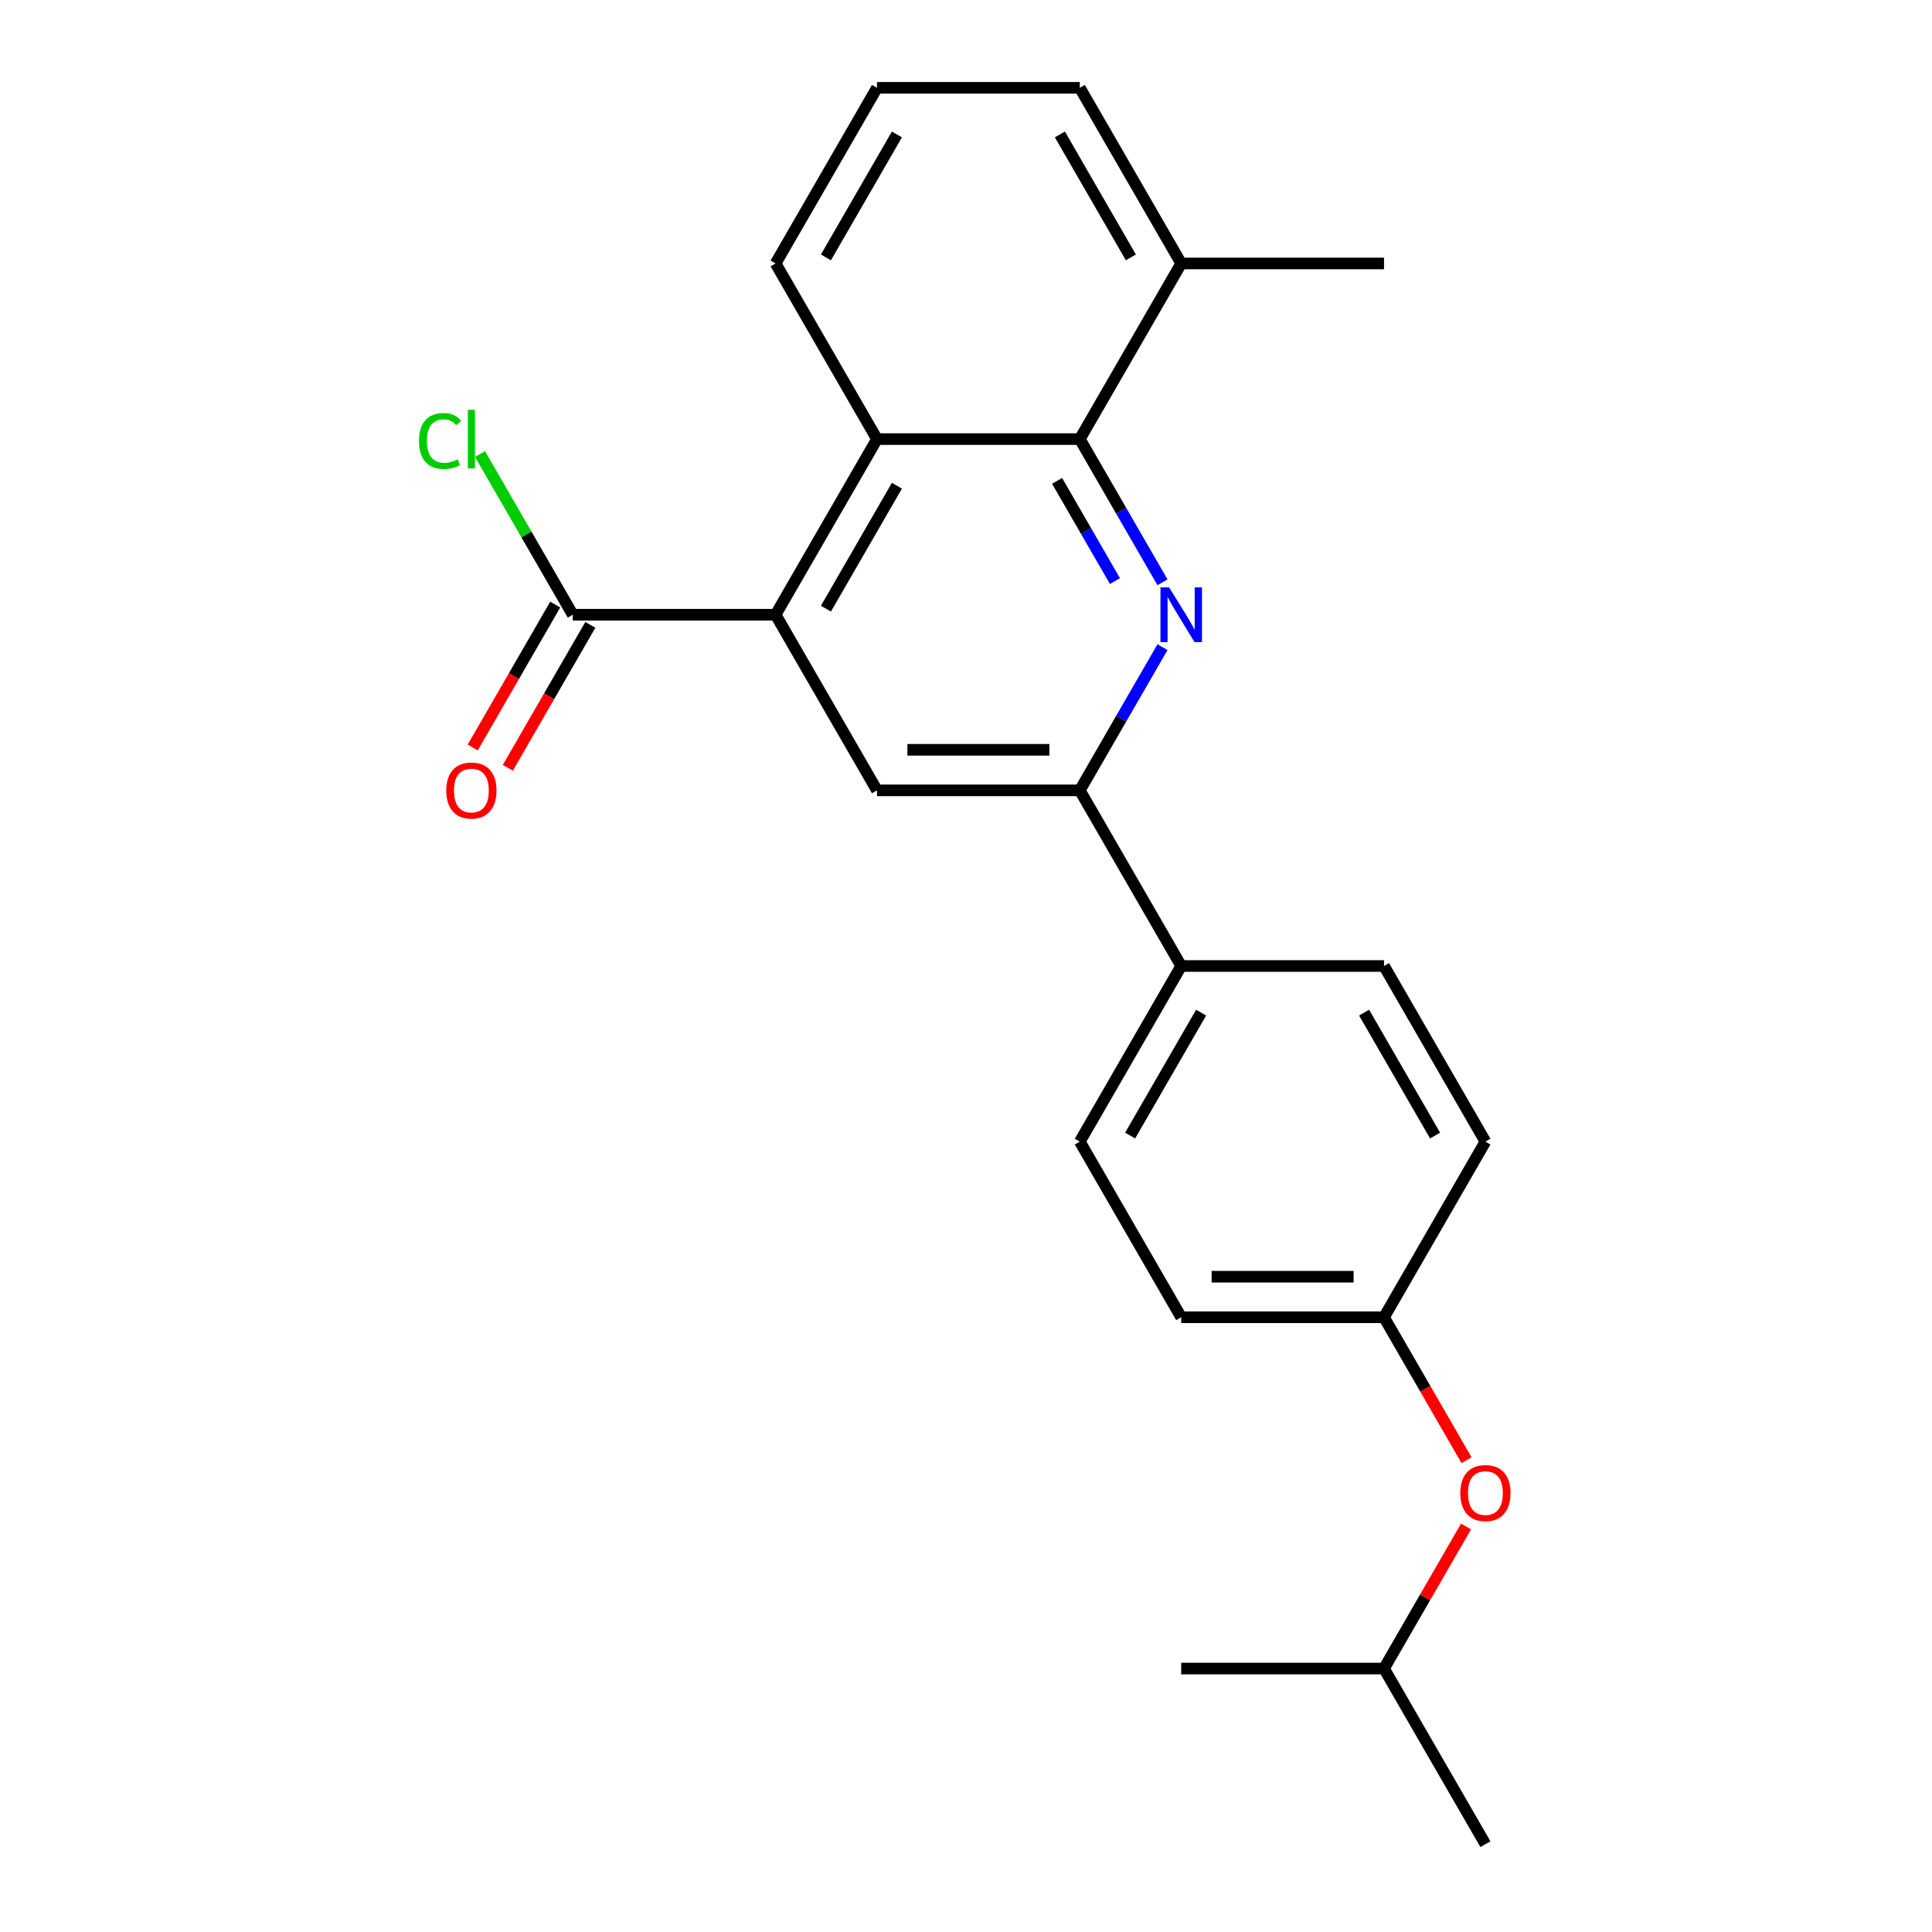 <?xml version='1.0' encoding='iso-8859-1'?>
<svg version='1.1' baseProfile='full'
              xmlns='http://www.w3.org/2000/svg'
                      xmlns:rdkit='http://www.rdkit.org/xml'
                      xmlns:xlink='http://www.w3.org/1999/xlink'
                  xml:space='preserve'
width='1000px' height='1000px' viewBox='0 0 1000 1000'>
<!-- END OF HEADER -->
<rect style='opacity:1.0;fill:#FFFFFF;stroke:none' width='1000' height='1000' x='0' y='0'> </rect>
<path class='bond-1' d='M 601.701,301.398 L 580.303,264.335' style='fill:none;fill-rule:evenodd;stroke:#0000FF;stroke-width:6px;stroke-linecap:butt;stroke-linejoin:miter;stroke-opacity:1' />
<path class='bond-1' d='M 580.303,264.335 L 558.905,227.273' style='fill:none;fill-rule:evenodd;stroke:#000000;stroke-width:6px;stroke-linecap:butt;stroke-linejoin:miter;stroke-opacity:1' />
<path class='bond-1' d='M 577.099,300.776 L 562.121,274.832' style='fill:none;fill-rule:evenodd;stroke:#0000FF;stroke-width:6px;stroke-linecap:butt;stroke-linejoin:miter;stroke-opacity:1' />
<path class='bond-1' d='M 562.121,274.832 L 547.142,248.889' style='fill:none;fill-rule:evenodd;stroke:#000000;stroke-width:6px;stroke-linecap:butt;stroke-linejoin:miter;stroke-opacity:1' />
<path class='bond-2' d='M 601.701,334.966 L 580.303,372.029' style='fill:none;fill-rule:evenodd;stroke:#0000FF;stroke-width:6px;stroke-linecap:butt;stroke-linejoin:miter;stroke-opacity:1' />
<path class='bond-2' d='M 580.303,372.029 L 558.905,409.091' style='fill:none;fill-rule:evenodd;stroke:#000000;stroke-width:6px;stroke-linecap:butt;stroke-linejoin:miter;stroke-opacity:1' />
<path class='bond-0' d='M 401.445,318.182 L 453.932,409.091' style='fill:none;fill-rule:evenodd;stroke:#000000;stroke-width:6px;stroke-linecap:butt;stroke-linejoin:miter;stroke-opacity:1' />
<path class='bond-5' d='M 401.445,318.182 L 296.473,318.182' style='fill:none;fill-rule:evenodd;stroke:#000000;stroke-width:6px;stroke-linecap:butt;stroke-linejoin:miter;stroke-opacity:1' />
<path class='bond-23' d='M 401.445,318.182 L 453.932,227.273' style='fill:none;fill-rule:evenodd;stroke:#000000;stroke-width:6px;stroke-linecap:butt;stroke-linejoin:miter;stroke-opacity:1' />
<path class='bond-23' d='M 427.5,315.043 L 464.241,251.406' style='fill:none;fill-rule:evenodd;stroke:#000000;stroke-width:6px;stroke-linecap:butt;stroke-linejoin:miter;stroke-opacity:1' />
<path class='bond-3' d='M 558.905,227.273 L 453.932,227.273' style='fill:none;fill-rule:evenodd;stroke:#000000;stroke-width:6px;stroke-linecap:butt;stroke-linejoin:miter;stroke-opacity:1' />
<path class='bond-7' d='M 558.905,227.273 L 611.391,136.364' style='fill:none;fill-rule:evenodd;stroke:#000000;stroke-width:6px;stroke-linecap:butt;stroke-linejoin:miter;stroke-opacity:1' />
<path class='bond-4' d='M 558.905,409.091 L 453.932,409.091' style='fill:none;fill-rule:evenodd;stroke:#000000;stroke-width:6px;stroke-linecap:butt;stroke-linejoin:miter;stroke-opacity:1' />
<path class='bond-4' d='M 543.159,388.096 L 469.678,388.096' style='fill:none;fill-rule:evenodd;stroke:#000000;stroke-width:6px;stroke-linecap:butt;stroke-linejoin:miter;stroke-opacity:1' />
<path class='bond-6' d='M 558.905,409.091 L 611.391,500' style='fill:none;fill-rule:evenodd;stroke:#000000;stroke-width:6px;stroke-linecap:butt;stroke-linejoin:miter;stroke-opacity:1' />
<path class='bond-16' d='M 453.932,227.273 L 401.445,136.364' style='fill:none;fill-rule:evenodd;stroke:#000000;stroke-width:6px;stroke-linecap:butt;stroke-linejoin:miter;stroke-opacity:1' />
<path class='bond-8' d='M 287.382,312.933 L 266.03,349.916' style='fill:none;fill-rule:evenodd;stroke:#000000;stroke-width:6px;stroke-linecap:butt;stroke-linejoin:miter;stroke-opacity:1' />
<path class='bond-8' d='M 266.03,349.916 L 244.678,386.898' style='fill:none;fill-rule:evenodd;stroke:#FF0000;stroke-width:6px;stroke-linecap:butt;stroke-linejoin:miter;stroke-opacity:1' />
<path class='bond-8' d='M 305.564,323.43 L 284.212,360.413' style='fill:none;fill-rule:evenodd;stroke:#000000;stroke-width:6px;stroke-linecap:butt;stroke-linejoin:miter;stroke-opacity:1' />
<path class='bond-8' d='M 284.212,360.413 L 262.86,397.395' style='fill:none;fill-rule:evenodd;stroke:#FF0000;stroke-width:6px;stroke-linecap:butt;stroke-linejoin:miter;stroke-opacity:1' />
<path class='bond-12' d='M 296.473,318.182 L 272.462,276.593' style='fill:none;fill-rule:evenodd;stroke:#000000;stroke-width:6px;stroke-linecap:butt;stroke-linejoin:miter;stroke-opacity:1' />
<path class='bond-12' d='M 272.462,276.593 L 248.451,235.005' style='fill:none;fill-rule:evenodd;stroke:#00CC00;stroke-width:6px;stroke-linecap:butt;stroke-linejoin:miter;stroke-opacity:1' />
<path class='bond-9' d='M 611.391,500 L 558.905,590.909' style='fill:none;fill-rule:evenodd;stroke:#000000;stroke-width:6px;stroke-linecap:butt;stroke-linejoin:miter;stroke-opacity:1' />
<path class='bond-9' d='M 621.7,524.134 L 584.959,587.77' style='fill:none;fill-rule:evenodd;stroke:#000000;stroke-width:6px;stroke-linecap:butt;stroke-linejoin:miter;stroke-opacity:1' />
<path class='bond-10' d='M 611.391,500 L 716.364,500' style='fill:none;fill-rule:evenodd;stroke:#000000;stroke-width:6px;stroke-linecap:butt;stroke-linejoin:miter;stroke-opacity:1' />
<path class='bond-19' d='M 611.391,136.364 L 558.905,45.455' style='fill:none;fill-rule:evenodd;stroke:#000000;stroke-width:6px;stroke-linecap:butt;stroke-linejoin:miter;stroke-opacity:1' />
<path class='bond-19' d='M 585.336,133.225 L 548.596,69.588' style='fill:none;fill-rule:evenodd;stroke:#000000;stroke-width:6px;stroke-linecap:butt;stroke-linejoin:miter;stroke-opacity:1' />
<path class='bond-20' d='M 611.391,136.364 L 716.364,136.364' style='fill:none;fill-rule:evenodd;stroke:#000000;stroke-width:6px;stroke-linecap:butt;stroke-linejoin:miter;stroke-opacity:1' />
<path class='bond-14' d='M 558.905,590.909 L 611.391,681.818' style='fill:none;fill-rule:evenodd;stroke:#000000;stroke-width:6px;stroke-linecap:butt;stroke-linejoin:miter;stroke-opacity:1' />
<path class='bond-15' d='M 716.364,500 L 768.85,590.909' style='fill:none;fill-rule:evenodd;stroke:#000000;stroke-width:6px;stroke-linecap:butt;stroke-linejoin:miter;stroke-opacity:1' />
<path class='bond-15' d='M 706.055,524.134 L 742.795,587.77' style='fill:none;fill-rule:evenodd;stroke:#000000;stroke-width:6px;stroke-linecap:butt;stroke-linejoin:miter;stroke-opacity:1' />
<path class='bond-11' d='M 759.067,755.783 L 737.716,718.801' style='fill:none;fill-rule:evenodd;stroke:#FF0000;stroke-width:6px;stroke-linecap:butt;stroke-linejoin:miter;stroke-opacity:1' />
<path class='bond-11' d='M 737.716,718.801 L 716.364,681.818' style='fill:none;fill-rule:evenodd;stroke:#000000;stroke-width:6px;stroke-linecap:butt;stroke-linejoin:miter;stroke-opacity:1' />
<path class='bond-18' d='M 758.813,790.112 L 737.589,826.874' style='fill:none;fill-rule:evenodd;stroke:#FF0000;stroke-width:6px;stroke-linecap:butt;stroke-linejoin:miter;stroke-opacity:1' />
<path class='bond-18' d='M 737.589,826.874 L 716.364,863.636' style='fill:none;fill-rule:evenodd;stroke:#000000;stroke-width:6px;stroke-linecap:butt;stroke-linejoin:miter;stroke-opacity:1' />
<path class='bond-13' d='M 716.364,681.818 L 768.85,590.909' style='fill:none;fill-rule:evenodd;stroke:#000000;stroke-width:6px;stroke-linecap:butt;stroke-linejoin:miter;stroke-opacity:1' />
<path class='bond-24' d='M 716.364,681.818 L 611.391,681.818' style='fill:none;fill-rule:evenodd;stroke:#000000;stroke-width:6px;stroke-linecap:butt;stroke-linejoin:miter;stroke-opacity:1' />
<path class='bond-24' d='M 700.618,660.824 L 627.137,660.824' style='fill:none;fill-rule:evenodd;stroke:#000000;stroke-width:6px;stroke-linecap:butt;stroke-linejoin:miter;stroke-opacity:1' />
<path class='bond-25' d='M 401.445,136.364 L 453.932,45.455' style='fill:none;fill-rule:evenodd;stroke:#000000;stroke-width:6px;stroke-linecap:butt;stroke-linejoin:miter;stroke-opacity:1' />
<path class='bond-25' d='M 427.5,133.225 L 464.241,69.588' style='fill:none;fill-rule:evenodd;stroke:#000000;stroke-width:6px;stroke-linecap:butt;stroke-linejoin:miter;stroke-opacity:1' />
<path class='bond-17' d='M 453.932,45.455 L 558.905,45.455' style='fill:none;fill-rule:evenodd;stroke:#000000;stroke-width:6px;stroke-linecap:butt;stroke-linejoin:miter;stroke-opacity:1' />
<path class='bond-21' d='M 716.364,863.636 L 768.85,954.545' style='fill:none;fill-rule:evenodd;stroke:#000000;stroke-width:6px;stroke-linecap:butt;stroke-linejoin:miter;stroke-opacity:1' />
<path class='bond-22' d='M 716.364,863.636 L 611.391,863.636' style='fill:none;fill-rule:evenodd;stroke:#000000;stroke-width:6px;stroke-linecap:butt;stroke-linejoin:miter;stroke-opacity:1' />
<path  class='atom-0' d='M 605.131 304.022
L 614.411 319.022
Q 615.331 320.502, 616.811 323.182
Q 618.291 325.862, 618.371 326.022
L 618.371 304.022
L 622.131 304.022
L 622.131 332.342
L 618.251 332.342
L 608.291 315.942
Q 607.131 314.022, 605.891 311.822
Q 604.691 309.622, 604.331 308.942
L 604.331 332.342
L 600.651 332.342
L 600.651 304.022
L 605.131 304.022
' fill='#0000FF'/>
<path  class='atom-9' d='M 230.986 409.171
Q 230.986 402.371, 234.346 398.571
Q 237.706 394.771, 243.986 394.771
Q 250.266 394.771, 253.626 398.571
Q 256.986 402.371, 256.986 409.171
Q 256.986 416.051, 253.586 419.971
Q 250.186 423.851, 243.986 423.851
Q 237.746 423.851, 234.346 419.971
Q 230.986 416.091, 230.986 409.171
M 243.986 420.651
Q 248.306 420.651, 250.626 417.771
Q 252.986 414.851, 252.986 409.171
Q 252.986 403.611, 250.626 400.811
Q 248.306 397.971, 243.986 397.971
Q 239.666 397.971, 237.306 400.771
Q 234.986 403.571, 234.986 409.171
Q 234.986 414.891, 237.306 417.771
Q 239.666 420.651, 243.986 420.651
' fill='#FF0000'/>
<path  class='atom-12' d='M 755.85 772.807
Q 755.85 766.007, 759.21 762.207
Q 762.57 758.407, 768.85 758.407
Q 775.13 758.407, 778.49 762.207
Q 781.85 766.007, 781.85 772.807
Q 781.85 779.687, 778.45 783.607
Q 775.05 787.487, 768.85 787.487
Q 762.61 787.487, 759.21 783.607
Q 755.85 779.727, 755.85 772.807
M 768.85 784.287
Q 773.17 784.287, 775.49 781.407
Q 777.85 778.487, 777.85 772.807
Q 777.85 767.247, 775.49 764.447
Q 773.17 761.607, 768.85 761.607
Q 764.53 761.607, 762.17 764.407
Q 759.85 767.207, 759.85 772.807
Q 759.85 778.527, 762.17 781.407
Q 764.53 784.287, 768.85 784.287
' fill='#FF0000'/>
<path  class='atom-13' d='M 216.866 228.253
Q 216.866 221.213, 220.146 217.533
Q 223.466 213.813, 229.746 213.813
Q 235.586 213.813, 238.706 217.933
L 236.066 220.093
Q 233.786 217.093, 229.746 217.093
Q 225.466 217.093, 223.186 219.973
Q 220.946 222.813, 220.946 228.253
Q 220.946 233.853, 223.266 236.733
Q 225.626 239.613, 230.186 239.613
Q 233.306 239.613, 236.946 237.733
L 238.066 240.733
Q 236.586 241.693, 234.346 242.253
Q 232.106 242.813, 229.626 242.813
Q 223.466 242.813, 220.146 239.053
Q 216.866 235.293, 216.866 228.253
' fill='#00CC00'/>
<path  class='atom-13' d='M 242.146 212.093
L 245.826 212.093
L 245.826 242.453
L 242.146 242.453
L 242.146 212.093
' fill='#00CC00'/>
</svg>
